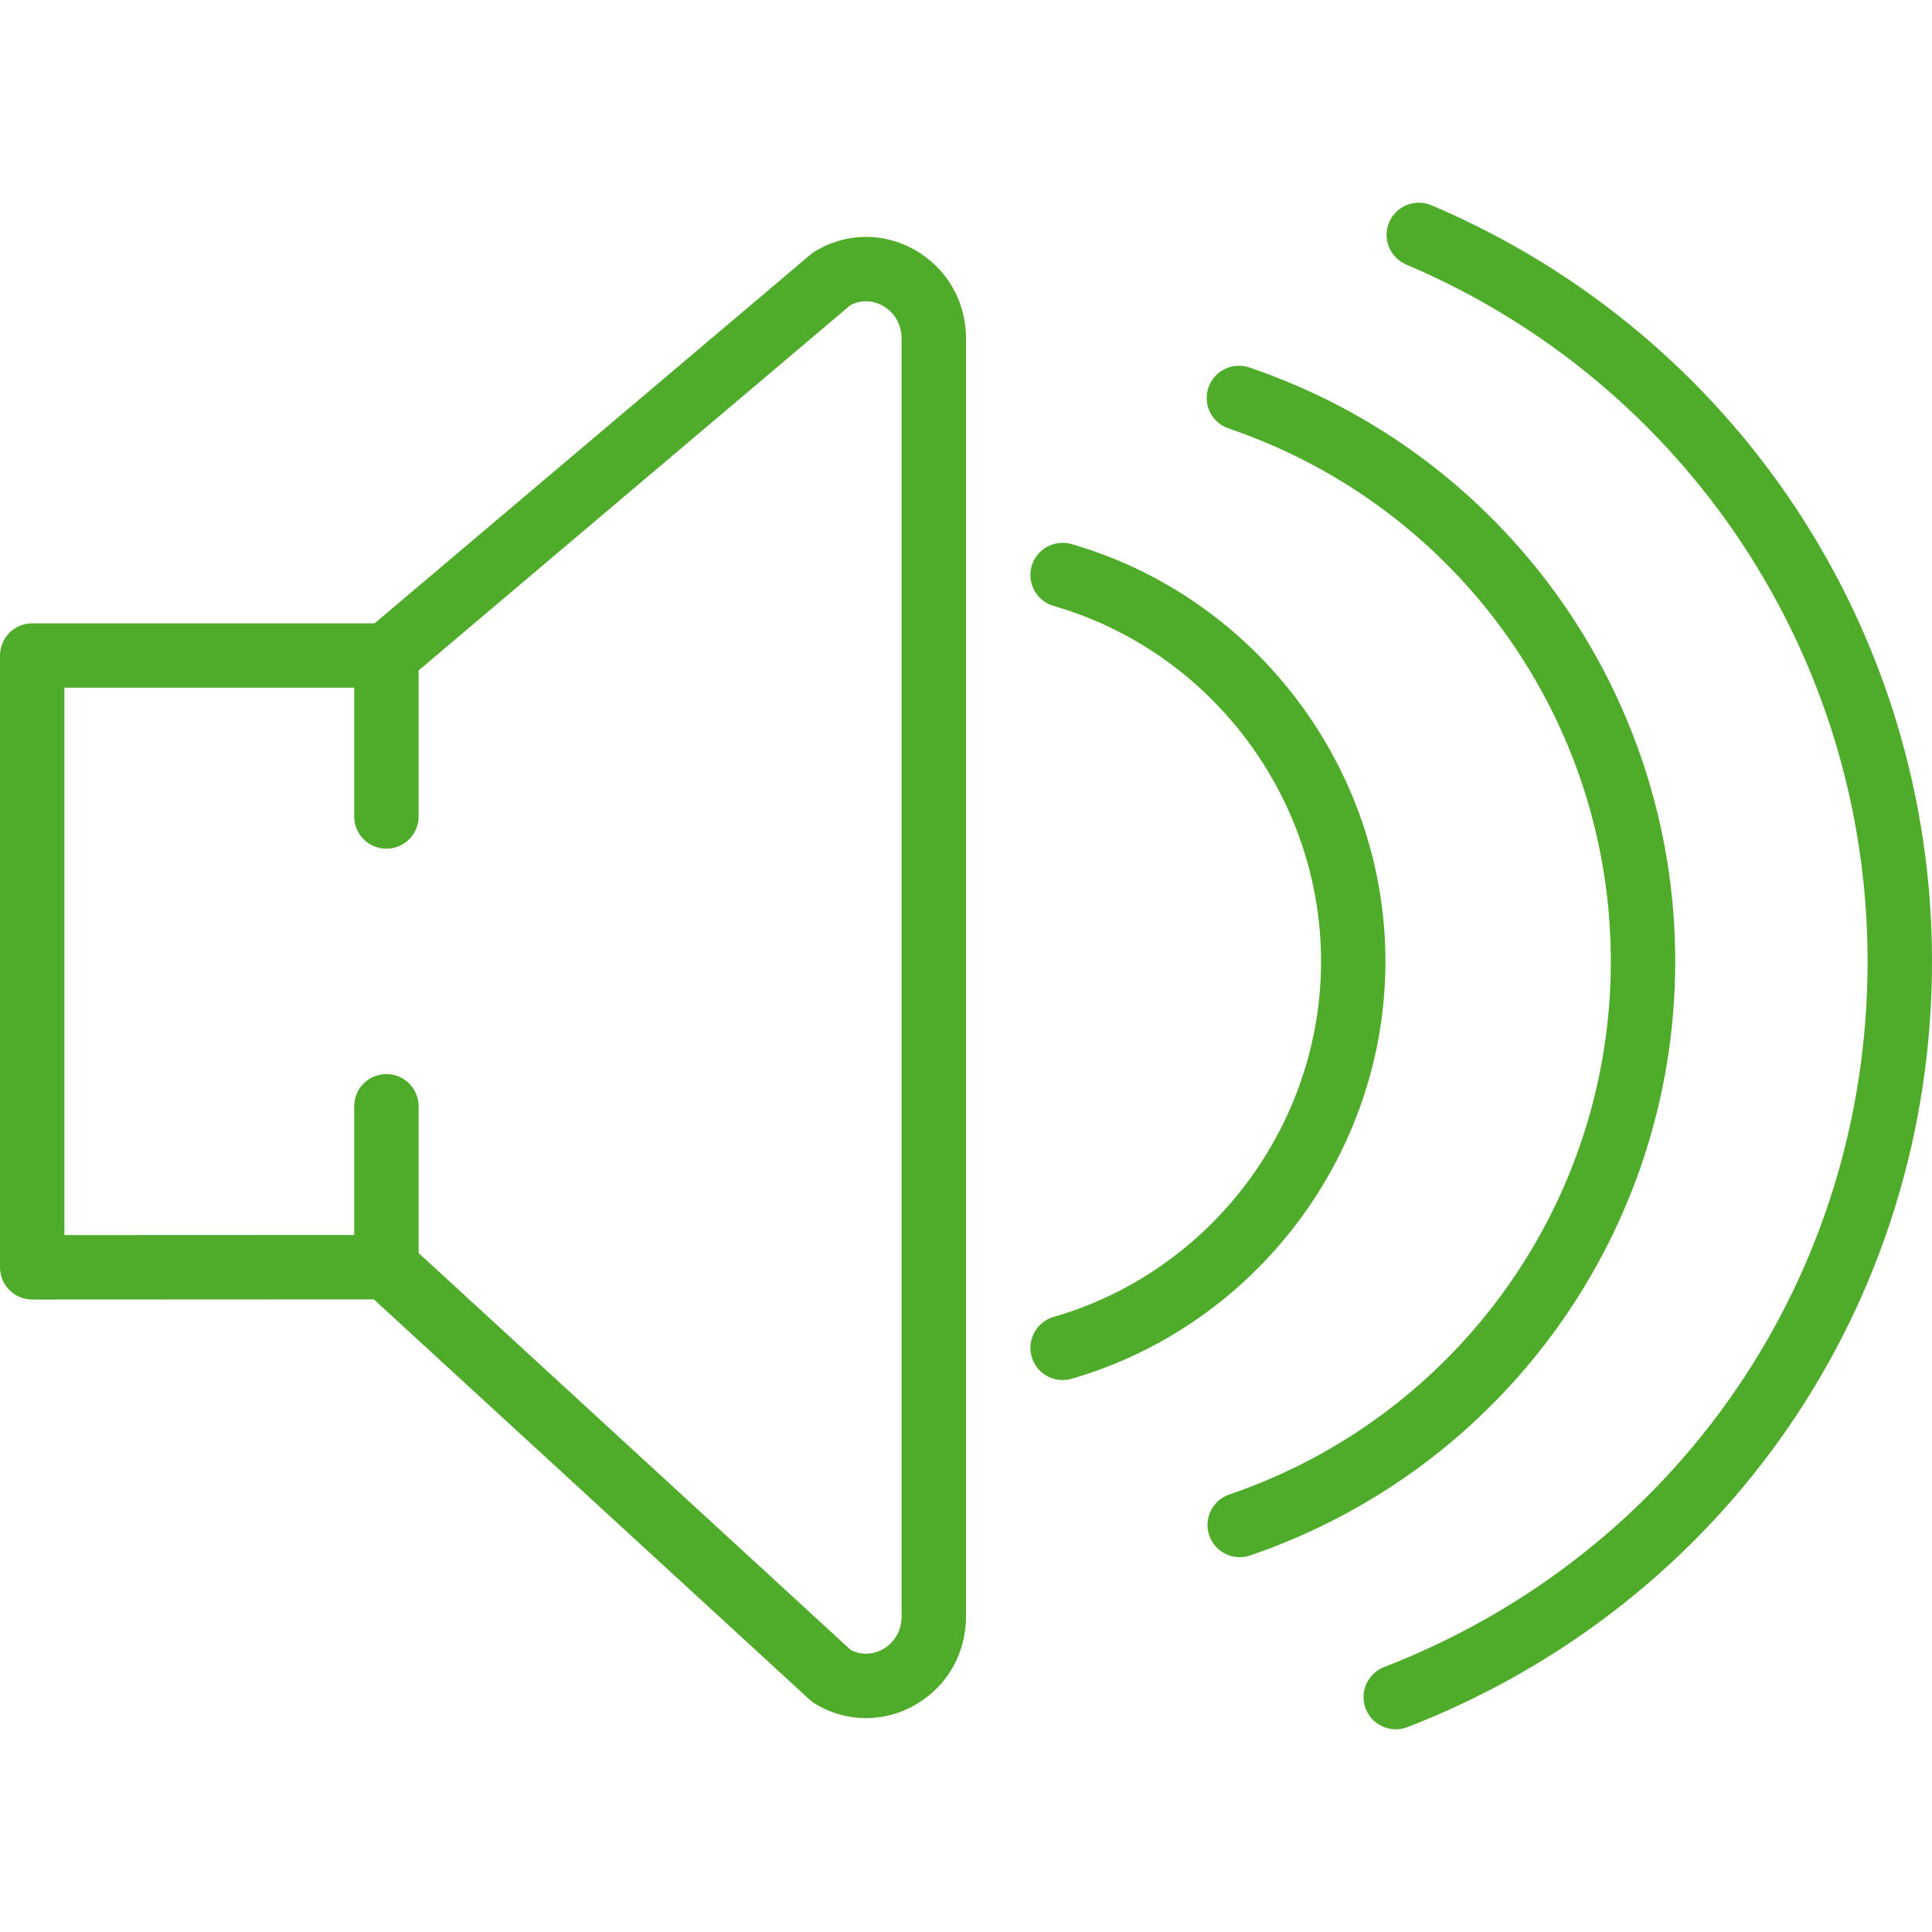 <?xml version="1.0" encoding="UTF-8"?> <svg xmlns="http://www.w3.org/2000/svg" width="60" height="60" viewBox="0 0 60 60" fill="none"> <path d="M28.404 7.758C27.429 7.206 26.273 7.224 25.314 7.802C25.268 7.829 25.224 7.861 25.184 7.895L11.634 19.358H1C0.447 19.358 0 19.805 0 20.358V39.358C0 39.624 0.105 39.878 0.293 40.065C0.481 40.252 0.734 40.358 1 40.358L11.61 40.353L25.153 52.793C25.203 52.839 25.257 52.879 25.314 52.913C25.806 53.21 26.351 53.359 26.896 53.359C27.413 53.358 27.929 53.225 28.404 52.957C29.403 52.393 30 51.363 30 50.201V10.514C30 9.353 29.403 8.323 28.404 7.758ZM28 50.201C28 50.632 27.783 51.011 27.421 51.216C27.266 51.303 26.873 51.471 26.421 51.242L13 38.913V34.357C13 33.804 12.553 33.357 12 33.357C11.447 33.357 11 33.804 11 34.357V38.353L2 38.357V21.357H11V25.357C11 25.91 11.447 26.357 12 26.357C12.553 26.357 13 25.91 13 25.357V20.821L26.405 9.481C26.866 9.239 27.266 9.411 27.421 9.499C27.783 9.704 28 10.083 28 10.514V50.201Z" fill="#4FAC2A"></path> <path d="M52.026 29.858C52.026 21.511 46.71 14.098 38.797 11.411C38.275 11.234 37.706 11.514 37.528 12.037C37.351 12.559 37.631 13.128 38.154 13.306C45.255 15.717 50.026 22.369 50.026 29.859C50.026 37.342 45.264 43.995 38.177 46.413C37.655 46.591 37.375 47.159 37.554 47.683C37.696 48.098 38.084 48.36 38.5 48.36C38.607 48.36 38.716 48.343 38.823 48.306C46.721 45.611 52.026 38.198 52.026 29.858Z" fill="#4FAC2A"></path> <path d="M44.453 6.374C43.945 6.161 43.358 6.395 43.141 6.904C42.926 7.413 43.163 8 43.672 8.216C52.376 11.909 58 20.405 58 29.858C58 39.635 52.106 48.238 42.985 51.772C42.47 51.972 42.214 52.551 42.414 53.066C42.567 53.462 42.946 53.705 43.347 53.705C43.467 53.705 43.589 53.684 43.708 53.638C53.605 49.801 60 40.467 60 29.858C60 19.6 53.897 10.382 44.453 6.374Z" fill="#4FAC2A"></path> <path d="M43.026 29.858C43.026 23.886 39.017 18.556 33.277 16.896C32.747 16.745 32.193 17.048 32.039 17.58C31.886 18.11 32.191 18.665 32.723 18.818C37.612 20.231 41.027 24.771 41.027 29.858C41.027 34.945 37.612 39.485 32.723 40.898C32.192 41.051 31.886 41.606 32.039 42.136C32.166 42.574 32.565 42.859 33 42.859C33.092 42.859 33.185 42.846 33.277 42.82C39.018 41.159 43.026 35.829 43.026 29.858Z" fill="#4FAC2A"></path> </svg> 